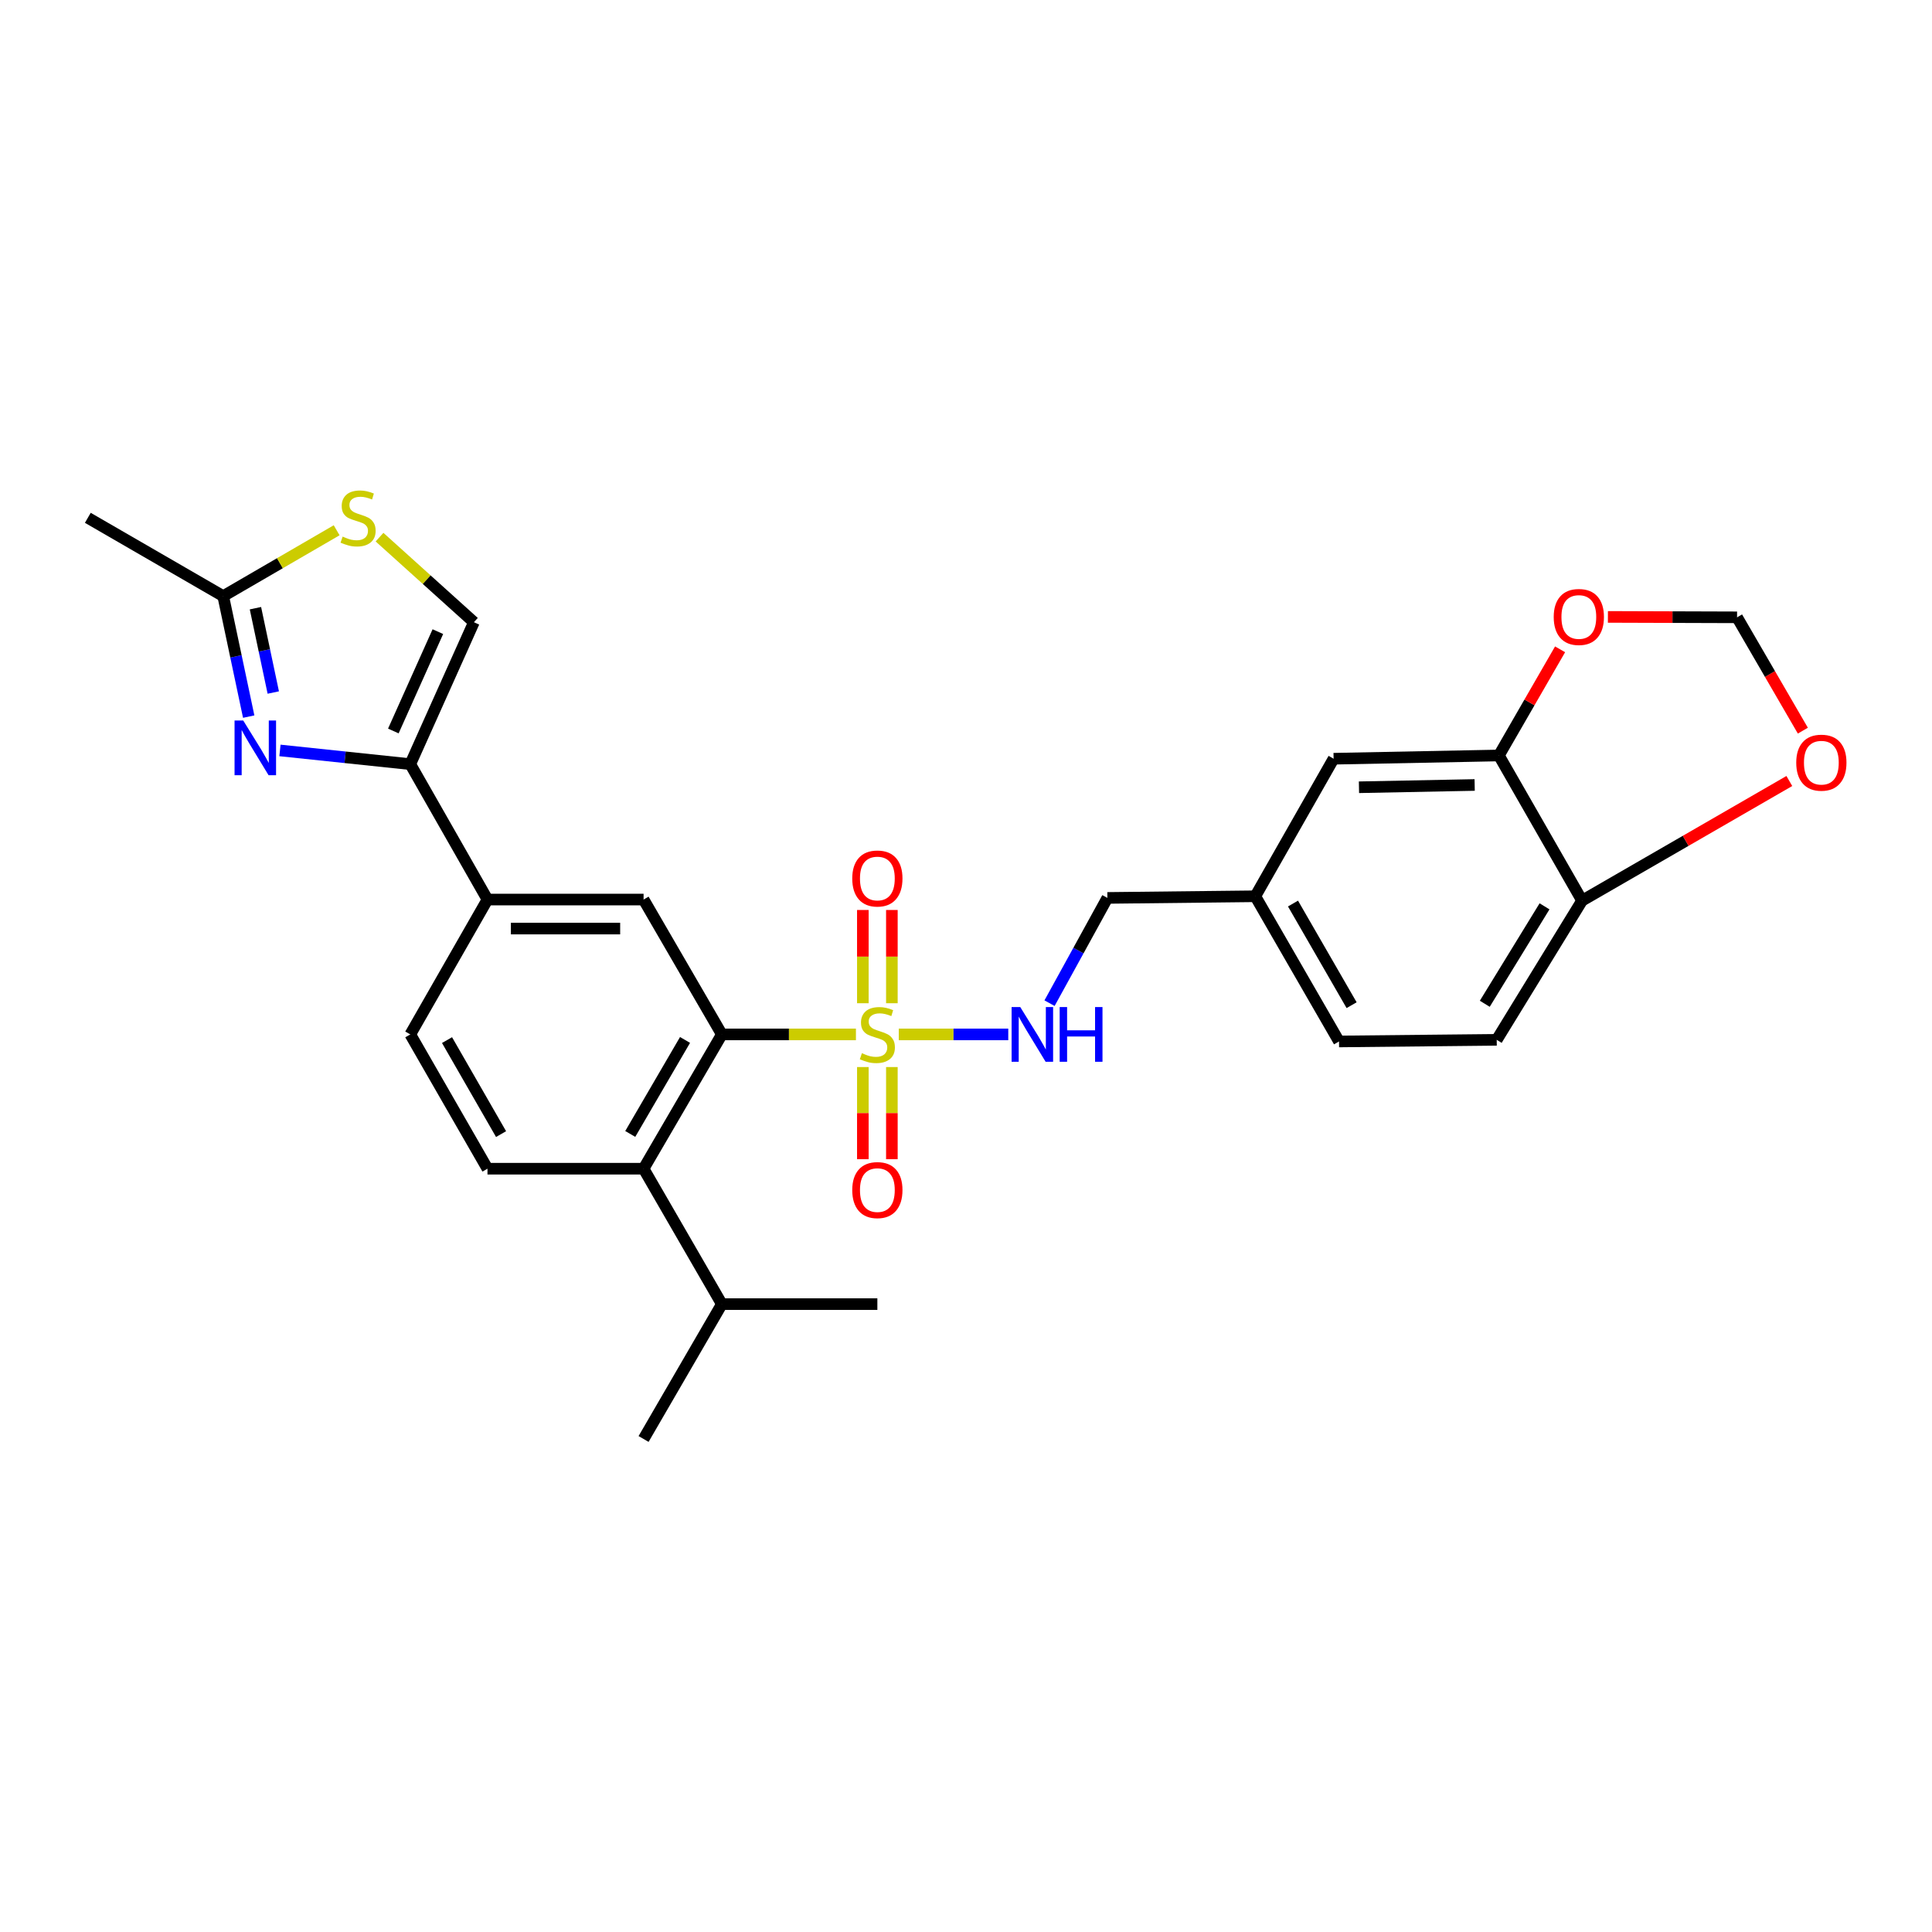 <?xml version='1.0' encoding='iso-8859-1'?>
<svg version='1.1' baseProfile='full'
              xmlns='http://www.w3.org/2000/svg'
                      xmlns:rdkit='http://www.rdkit.org/xml'
                      xmlns:xlink='http://www.w3.org/1999/xlink'
                  xml:space='preserve'
width='1000px' height='1000px' viewBox='0 0 1000 1000'>
<!-- END OF HEADER -->
<rect style='opacity:1.0;fill:#FFFFFF;stroke:none' width='1000' height='1000' x='0' y='0'> </rect>
<path class='bond-0' d='M 443.029,535.412 L 408.33,535.412' style='fill:none;fill-rule:evenodd;stroke:#CCCC00;stroke-width:6px;stroke-linecap:butt;stroke-linejoin:miter;stroke-opacity:1' />
<path class='bond-0' d='M 408.33,535.412 L 373.63,535.412' style='fill:none;fill-rule:evenodd;stroke:#000000;stroke-width:6px;stroke-linecap:butt;stroke-linejoin:miter;stroke-opacity:1' />
<path class='bond-8' d='M 465.207,535.412 L 493.542,535.412' style='fill:none;fill-rule:evenodd;stroke:#CCCC00;stroke-width:6px;stroke-linecap:butt;stroke-linejoin:miter;stroke-opacity:1' />
<path class='bond-8' d='M 493.542,535.412 L 521.878,535.412' style='fill:none;fill-rule:evenodd;stroke:#0000FF;stroke-width:6px;stroke-linecap:butt;stroke-linejoin:miter;stroke-opacity:1' />
<path class='bond-12' d='M 446.61,552.304 L 446.61,576.149' style='fill:none;fill-rule:evenodd;stroke:#CCCC00;stroke-width:6px;stroke-linecap:butt;stroke-linejoin:miter;stroke-opacity:1' />
<path class='bond-12' d='M 446.61,576.149 L 446.61,599.994' style='fill:none;fill-rule:evenodd;stroke:#FF0000;stroke-width:6px;stroke-linecap:butt;stroke-linejoin:miter;stroke-opacity:1' />
<path class='bond-12' d='M 461.633,552.304 L 461.633,576.149' style='fill:none;fill-rule:evenodd;stroke:#CCCC00;stroke-width:6px;stroke-linecap:butt;stroke-linejoin:miter;stroke-opacity:1' />
<path class='bond-12' d='M 461.633,576.149 L 461.633,599.994' style='fill:none;fill-rule:evenodd;stroke:#FF0000;stroke-width:6px;stroke-linecap:butt;stroke-linejoin:miter;stroke-opacity:1' />
<path class='bond-13' d='M 461.633,519.272 L 461.633,495.139' style='fill:none;fill-rule:evenodd;stroke:#CCCC00;stroke-width:6px;stroke-linecap:butt;stroke-linejoin:miter;stroke-opacity:1' />
<path class='bond-13' d='M 461.633,495.139 L 461.633,471.005' style='fill:none;fill-rule:evenodd;stroke:#FF0000;stroke-width:6px;stroke-linecap:butt;stroke-linejoin:miter;stroke-opacity:1' />
<path class='bond-13' d='M 446.61,519.272 L 446.61,495.139' style='fill:none;fill-rule:evenodd;stroke:#CCCC00;stroke-width:6px;stroke-linecap:butt;stroke-linejoin:miter;stroke-opacity:1' />
<path class='bond-13' d='M 446.61,495.139 L 446.61,471.005' style='fill:none;fill-rule:evenodd;stroke:#FF0000;stroke-width:6px;stroke-linecap:butt;stroke-linejoin:miter;stroke-opacity:1' />
<path class='bond-3' d='M 373.63,535.412 L 333.117,604.92' style='fill:none;fill-rule:evenodd;stroke:#000000;stroke-width:6px;stroke-linecap:butt;stroke-linejoin:miter;stroke-opacity:1' />
<path class='bond-3' d='M 354.574,538.273 L 326.215,586.929' style='fill:none;fill-rule:evenodd;stroke:#000000;stroke-width:6px;stroke-linecap:butt;stroke-linejoin:miter;stroke-opacity:1' />
<path class='bond-4' d='M 373.63,535.412 L 333.117,465.604' style='fill:none;fill-rule:evenodd;stroke:#000000;stroke-width:6px;stroke-linecap:butt;stroke-linejoin:miter;stroke-opacity:1' />
<path class='bond-1' d='M 144.904,388.424 L 178.634,391.972' style='fill:none;fill-rule:evenodd;stroke:#0000FF;stroke-width:6px;stroke-linecap:butt;stroke-linejoin:miter;stroke-opacity:1' />
<path class='bond-1' d='M 178.634,391.972 L 212.363,395.52' style='fill:none;fill-rule:evenodd;stroke:#000000;stroke-width:6px;stroke-linecap:butt;stroke-linejoin:miter;stroke-opacity:1' />
<path class='bond-5' d='M 128.728,370.915 L 122.133,339.734' style='fill:none;fill-rule:evenodd;stroke:#0000FF;stroke-width:6px;stroke-linecap:butt;stroke-linejoin:miter;stroke-opacity:1' />
<path class='bond-5' d='M 122.133,339.734 L 115.538,308.552' style='fill:none;fill-rule:evenodd;stroke:#000000;stroke-width:6px;stroke-linecap:butt;stroke-linejoin:miter;stroke-opacity:1' />
<path class='bond-5' d='M 141.448,358.452 L 136.831,336.625' style='fill:none;fill-rule:evenodd;stroke:#0000FF;stroke-width:6px;stroke-linecap:butt;stroke-linejoin:miter;stroke-opacity:1' />
<path class='bond-5' d='M 136.831,336.625 L 132.215,314.798' style='fill:none;fill-rule:evenodd;stroke:#000000;stroke-width:6px;stroke-linecap:butt;stroke-linejoin:miter;stroke-opacity:1' />
<path class='bond-2' d='M 212.363,395.52 L 252.317,465.604' style='fill:none;fill-rule:evenodd;stroke:#000000;stroke-width:6px;stroke-linecap:butt;stroke-linejoin:miter;stroke-opacity:1' />
<path class='bond-7' d='M 212.363,395.52 L 245.289,322.065' style='fill:none;fill-rule:evenodd;stroke:#000000;stroke-width:6px;stroke-linecap:butt;stroke-linejoin:miter;stroke-opacity:1' />
<path class='bond-7' d='M 203.593,378.357 L 226.641,326.938' style='fill:none;fill-rule:evenodd;stroke:#000000;stroke-width:6px;stroke-linecap:butt;stroke-linejoin:miter;stroke-opacity:1' />
<path class='bond-11' d='M 333.117,604.92 L 252.317,604.92' style='fill:none;fill-rule:evenodd;stroke:#000000;stroke-width:6px;stroke-linecap:butt;stroke-linejoin:miter;stroke-opacity:1' />
<path class='bond-21' d='M 333.117,604.92 L 373.63,675.012' style='fill:none;fill-rule:evenodd;stroke:#000000;stroke-width:6px;stroke-linecap:butt;stroke-linejoin:miter;stroke-opacity:1' />
<path class='bond-9' d='M 333.117,465.604 L 252.317,465.604' style='fill:none;fill-rule:evenodd;stroke:#000000;stroke-width:6px;stroke-linecap:butt;stroke-linejoin:miter;stroke-opacity:1' />
<path class='bond-9' d='M 320.997,480.627 L 264.437,480.627' style='fill:none;fill-rule:evenodd;stroke:#000000;stroke-width:6px;stroke-linecap:butt;stroke-linejoin:miter;stroke-opacity:1' />
<path class='bond-25' d='M 115.538,308.552 L 45.455,268.022' style='fill:none;fill-rule:evenodd;stroke:#000000;stroke-width:6px;stroke-linecap:butt;stroke-linejoin:miter;stroke-opacity:1' />
<path class='bond-30' d='M 115.538,308.552 L 144.893,291.509' style='fill:none;fill-rule:evenodd;stroke:#000000;stroke-width:6px;stroke-linecap:butt;stroke-linejoin:miter;stroke-opacity:1' />
<path class='bond-30' d='M 144.893,291.509 L 174.248,274.466' style='fill:none;fill-rule:evenodd;stroke:#CCCC00;stroke-width:6px;stroke-linecap:butt;stroke-linejoin:miter;stroke-opacity:1' />
<path class='bond-6' d='M 196.444,278.028 L 220.867,300.046' style='fill:none;fill-rule:evenodd;stroke:#CCCC00;stroke-width:6px;stroke-linecap:butt;stroke-linejoin:miter;stroke-opacity:1' />
<path class='bond-6' d='M 220.867,300.046 L 245.289,322.065' style='fill:none;fill-rule:evenodd;stroke:#000000;stroke-width:6px;stroke-linecap:butt;stroke-linejoin:miter;stroke-opacity:1' />
<path class='bond-22' d='M 543.237,519.237 L 558.209,491.999' style='fill:none;fill-rule:evenodd;stroke:#0000FF;stroke-width:6px;stroke-linecap:butt;stroke-linejoin:miter;stroke-opacity:1' />
<path class='bond-22' d='M 558.209,491.999 L 573.181,464.761' style='fill:none;fill-rule:evenodd;stroke:#000000;stroke-width:6px;stroke-linecap:butt;stroke-linejoin:miter;stroke-opacity:1' />
<path class='bond-18' d='M 252.317,465.604 L 212.363,535.412' style='fill:none;fill-rule:evenodd;stroke:#000000;stroke-width:6px;stroke-linecap:butt;stroke-linejoin:miter;stroke-opacity:1' />
<path class='bond-10' d='M 775.82,391.03 L 690.271,392.716' style='fill:none;fill-rule:evenodd;stroke:#000000;stroke-width:6px;stroke-linecap:butt;stroke-linejoin:miter;stroke-opacity:1' />
<path class='bond-10' d='M 763.284,406.303 L 703.4,407.483' style='fill:none;fill-rule:evenodd;stroke:#000000;stroke-width:6px;stroke-linecap:butt;stroke-linejoin:miter;stroke-opacity:1' />
<path class='bond-15' d='M 775.82,391.03 L 791.659,363.561' style='fill:none;fill-rule:evenodd;stroke:#000000;stroke-width:6px;stroke-linecap:butt;stroke-linejoin:miter;stroke-opacity:1' />
<path class='bond-15' d='M 791.659,363.561 L 807.497,336.091' style='fill:none;fill-rule:evenodd;stroke:#FF0000;stroke-width:6px;stroke-linecap:butt;stroke-linejoin:miter;stroke-opacity:1' />
<path class='bond-29' d='M 775.82,391.03 L 818.879,466.163' style='fill:none;fill-rule:evenodd;stroke:#000000;stroke-width:6px;stroke-linecap:butt;stroke-linejoin:miter;stroke-opacity:1' />
<path class='bond-28' d='M 252.317,604.92 L 212.363,535.412' style='fill:none;fill-rule:evenodd;stroke:#000000;stroke-width:6px;stroke-linecap:butt;stroke-linejoin:miter;stroke-opacity:1' />
<path class='bond-28' d='M 259.349,587.007 L 231.381,538.351' style='fill:none;fill-rule:evenodd;stroke:#000000;stroke-width:6px;stroke-linecap:butt;stroke-linejoin:miter;stroke-opacity:1' />
<path class='bond-14' d='M 818.879,466.163 L 774.702,538.216' style='fill:none;fill-rule:evenodd;stroke:#000000;stroke-width:6px;stroke-linecap:butt;stroke-linejoin:miter;stroke-opacity:1' />
<path class='bond-14' d='M 799.445,469.118 L 768.521,519.556' style='fill:none;fill-rule:evenodd;stroke:#000000;stroke-width:6px;stroke-linecap:butt;stroke-linejoin:miter;stroke-opacity:1' />
<path class='bond-16' d='M 818.879,466.163 L 872.517,435.204' style='fill:none;fill-rule:evenodd;stroke:#000000;stroke-width:6px;stroke-linecap:butt;stroke-linejoin:miter;stroke-opacity:1' />
<path class='bond-16' d='M 872.517,435.204 L 926.154,404.244' style='fill:none;fill-rule:evenodd;stroke:#FF0000;stroke-width:6px;stroke-linecap:butt;stroke-linejoin:miter;stroke-opacity:1' />
<path class='bond-17' d='M 832.249,319.309 L 865.676,319.418' style='fill:none;fill-rule:evenodd;stroke:#FF0000;stroke-width:6px;stroke-linecap:butt;stroke-linejoin:miter;stroke-opacity:1' />
<path class='bond-17' d='M 865.676,319.418 L 899.103,319.527' style='fill:none;fill-rule:evenodd;stroke:#000000;stroke-width:6px;stroke-linecap:butt;stroke-linejoin:miter;stroke-opacity:1' />
<path class='bond-31' d='M 933.155,378.185 L 916.129,348.856' style='fill:none;fill-rule:evenodd;stroke:#FF0000;stroke-width:6px;stroke-linecap:butt;stroke-linejoin:miter;stroke-opacity:1' />
<path class='bond-31' d='M 916.129,348.856 L 899.103,319.527' style='fill:none;fill-rule:evenodd;stroke:#000000;stroke-width:6px;stroke-linecap:butt;stroke-linejoin:miter;stroke-opacity:1' />
<path class='bond-19' d='M 690.271,392.716 L 649.742,463.91' style='fill:none;fill-rule:evenodd;stroke:#000000;stroke-width:6px;stroke-linecap:butt;stroke-linejoin:miter;stroke-opacity:1' />
<path class='bond-20' d='M 774.702,538.216 L 693.075,539.059' style='fill:none;fill-rule:evenodd;stroke:#000000;stroke-width:6px;stroke-linecap:butt;stroke-linejoin:miter;stroke-opacity:1' />
<path class='bond-26' d='M 373.63,675.012 L 454.122,675.012' style='fill:none;fill-rule:evenodd;stroke:#000000;stroke-width:6px;stroke-linecap:butt;stroke-linejoin:miter;stroke-opacity:1' />
<path class='bond-27' d='M 373.63,675.012 L 333.117,744.812' style='fill:none;fill-rule:evenodd;stroke:#000000;stroke-width:6px;stroke-linecap:butt;stroke-linejoin:miter;stroke-opacity:1' />
<path class='bond-23' d='M 573.181,464.761 L 649.742,463.91' style='fill:none;fill-rule:evenodd;stroke:#000000;stroke-width:6px;stroke-linecap:butt;stroke-linejoin:miter;stroke-opacity:1' />
<path class='bond-24' d='M 649.742,463.91 L 693.075,539.059' style='fill:none;fill-rule:evenodd;stroke:#000000;stroke-width:6px;stroke-linecap:butt;stroke-linejoin:miter;stroke-opacity:1' />
<path class='bond-24' d='M 669.256,467.677 L 699.59,520.282' style='fill:none;fill-rule:evenodd;stroke:#000000;stroke-width:6px;stroke-linecap:butt;stroke-linejoin:miter;stroke-opacity:1' />
<path  class='atom-0' d='M 446.122 545.132
Q 446.442 545.252, 447.762 545.812
Q 449.082 546.372, 450.522 546.732
Q 452.002 547.052, 453.442 547.052
Q 456.122 547.052, 457.682 545.772
Q 459.242 544.452, 459.242 542.172
Q 459.242 540.612, 458.442 539.652
Q 457.682 538.692, 456.482 538.172
Q 455.282 537.652, 453.282 537.052
Q 450.762 536.292, 449.242 535.572
Q 447.762 534.852, 446.682 533.332
Q 445.642 531.812, 445.642 529.252
Q 445.642 525.692, 448.042 523.492
Q 450.482 521.292, 455.282 521.292
Q 458.562 521.292, 462.282 522.852
L 461.362 525.932
Q 457.962 524.532, 455.402 524.532
Q 452.642 524.532, 451.122 525.692
Q 449.602 526.812, 449.642 528.772
Q 449.642 530.292, 450.402 531.212
Q 451.202 532.132, 452.322 532.652
Q 453.482 533.172, 455.402 533.772
Q 457.962 534.572, 459.482 535.372
Q 461.002 536.172, 462.082 537.812
Q 463.202 539.412, 463.202 542.172
Q 463.202 546.092, 460.562 548.212
Q 457.962 550.292, 453.602 550.292
Q 451.082 550.292, 449.162 549.732
Q 447.282 549.212, 445.042 548.292
L 446.122 545.132
' fill='#CCCC00'/>
<path  class='atom-2' d='M 125.887 372.922
L 135.167 387.922
Q 136.087 389.402, 137.567 392.082
Q 139.047 394.762, 139.127 394.922
L 139.127 372.922
L 142.887 372.922
L 142.887 401.242
L 139.007 401.242
L 129.047 384.842
Q 127.887 382.922, 126.647 380.722
Q 125.447 378.522, 125.087 377.842
L 125.087 401.242
L 121.407 401.242
L 121.407 372.922
L 125.887 372.922
' fill='#0000FF'/>
<path  class='atom-7' d='M 177.346 277.742
Q 177.666 277.862, 178.986 278.422
Q 180.306 278.982, 181.746 279.342
Q 183.226 279.662, 184.666 279.662
Q 187.346 279.662, 188.906 278.382
Q 190.466 277.062, 190.466 274.782
Q 190.466 273.222, 189.666 272.262
Q 188.906 271.302, 187.706 270.782
Q 186.506 270.262, 184.506 269.662
Q 181.986 268.902, 180.466 268.182
Q 178.986 267.462, 177.906 265.942
Q 176.866 264.422, 176.866 261.862
Q 176.866 258.302, 179.266 256.102
Q 181.706 253.902, 186.506 253.902
Q 189.786 253.902, 193.506 255.462
L 192.586 258.542
Q 189.186 257.142, 186.626 257.142
Q 183.866 257.142, 182.346 258.302
Q 180.826 259.422, 180.866 261.382
Q 180.866 262.902, 181.626 263.822
Q 182.426 264.742, 183.546 265.262
Q 184.706 265.782, 186.626 266.382
Q 189.186 267.182, 190.706 267.982
Q 192.226 268.782, 193.306 270.422
Q 194.426 272.022, 194.426 274.782
Q 194.426 278.702, 191.786 280.822
Q 189.186 282.902, 184.826 282.902
Q 182.306 282.902, 180.386 282.342
Q 178.506 281.822, 176.266 280.902
L 177.346 277.742
' fill='#CCCC00'/>
<path  class='atom-9' d='M 528.086 521.252
L 537.366 536.252
Q 538.286 537.732, 539.766 540.412
Q 541.246 543.092, 541.326 543.252
L 541.326 521.252
L 545.086 521.252
L 545.086 549.572
L 541.206 549.572
L 531.246 533.172
Q 530.086 531.252, 528.846 529.052
Q 527.646 526.852, 527.286 526.172
L 527.286 549.572
L 523.606 549.572
L 523.606 521.252
L 528.086 521.252
' fill='#0000FF'/>
<path  class='atom-9' d='M 548.486 521.252
L 552.326 521.252
L 552.326 533.292
L 566.806 533.292
L 566.806 521.252
L 570.646 521.252
L 570.646 549.572
L 566.806 549.572
L 566.806 536.492
L 552.326 536.492
L 552.326 549.572
L 548.486 549.572
L 548.486 521.252
' fill='#0000FF'/>
<path  class='atom-13' d='M 441.122 615.984
Q 441.122 609.184, 444.482 605.384
Q 447.842 601.584, 454.122 601.584
Q 460.402 601.584, 463.762 605.384
Q 467.122 609.184, 467.122 615.984
Q 467.122 622.864, 463.722 626.784
Q 460.322 630.664, 454.122 630.664
Q 447.882 630.664, 444.482 626.784
Q 441.122 622.904, 441.122 615.984
M 454.122 627.464
Q 458.442 627.464, 460.762 624.584
Q 463.122 621.664, 463.122 615.984
Q 463.122 610.424, 460.762 607.624
Q 458.442 604.784, 454.122 604.784
Q 449.802 604.784, 447.442 607.584
Q 445.122 610.384, 445.122 615.984
Q 445.122 621.704, 447.442 624.584
Q 449.802 627.464, 454.122 627.464
' fill='#FF0000'/>
<path  class='atom-14' d='M 441.122 454.708
Q 441.122 447.908, 444.482 444.108
Q 447.842 440.308, 454.122 440.308
Q 460.402 440.308, 463.762 444.108
Q 467.122 447.908, 467.122 454.708
Q 467.122 461.588, 463.722 465.508
Q 460.322 469.388, 454.122 469.388
Q 447.882 469.388, 444.482 465.508
Q 441.122 461.628, 441.122 454.708
M 454.122 466.188
Q 458.442 466.188, 460.762 463.308
Q 463.122 460.388, 463.122 454.708
Q 463.122 449.148, 460.762 446.348
Q 458.442 443.508, 454.122 443.508
Q 449.802 443.508, 447.442 446.308
Q 445.122 449.108, 445.122 454.708
Q 445.122 460.428, 447.442 463.308
Q 449.802 466.188, 454.122 466.188
' fill='#FF0000'/>
<path  class='atom-16' d='M 804.201 319.34
Q 804.201 312.54, 807.561 308.74
Q 810.921 304.94, 817.201 304.94
Q 823.481 304.94, 826.841 308.74
Q 830.201 312.54, 830.201 319.34
Q 830.201 326.22, 826.801 330.14
Q 823.401 334.02, 817.201 334.02
Q 810.961 334.02, 807.561 330.14
Q 804.201 326.26, 804.201 319.34
M 817.201 330.82
Q 821.521 330.82, 823.841 327.94
Q 826.201 325.02, 826.201 319.34
Q 826.201 313.78, 823.841 310.98
Q 821.521 308.14, 817.201 308.14
Q 812.881 308.14, 810.521 310.94
Q 808.201 313.74, 808.201 319.34
Q 808.201 325.06, 810.521 327.94
Q 812.881 330.82, 817.201 330.82
' fill='#FF0000'/>
<path  class='atom-17' d='M 929.729 394.757
Q 929.729 387.957, 933.089 384.157
Q 936.449 380.357, 942.729 380.357
Q 949.009 380.357, 952.369 384.157
Q 955.729 387.957, 955.729 394.757
Q 955.729 401.637, 952.329 405.557
Q 948.929 409.437, 942.729 409.437
Q 936.489 409.437, 933.089 405.557
Q 929.729 401.677, 929.729 394.757
M 942.729 406.237
Q 947.049 406.237, 949.369 403.357
Q 951.729 400.437, 951.729 394.757
Q 951.729 389.197, 949.369 386.397
Q 947.049 383.557, 942.729 383.557
Q 938.409 383.557, 936.049 386.357
Q 933.729 389.157, 933.729 394.757
Q 933.729 400.477, 936.049 403.357
Q 938.409 406.237, 942.729 406.237
' fill='#FF0000'/>
</svg>

